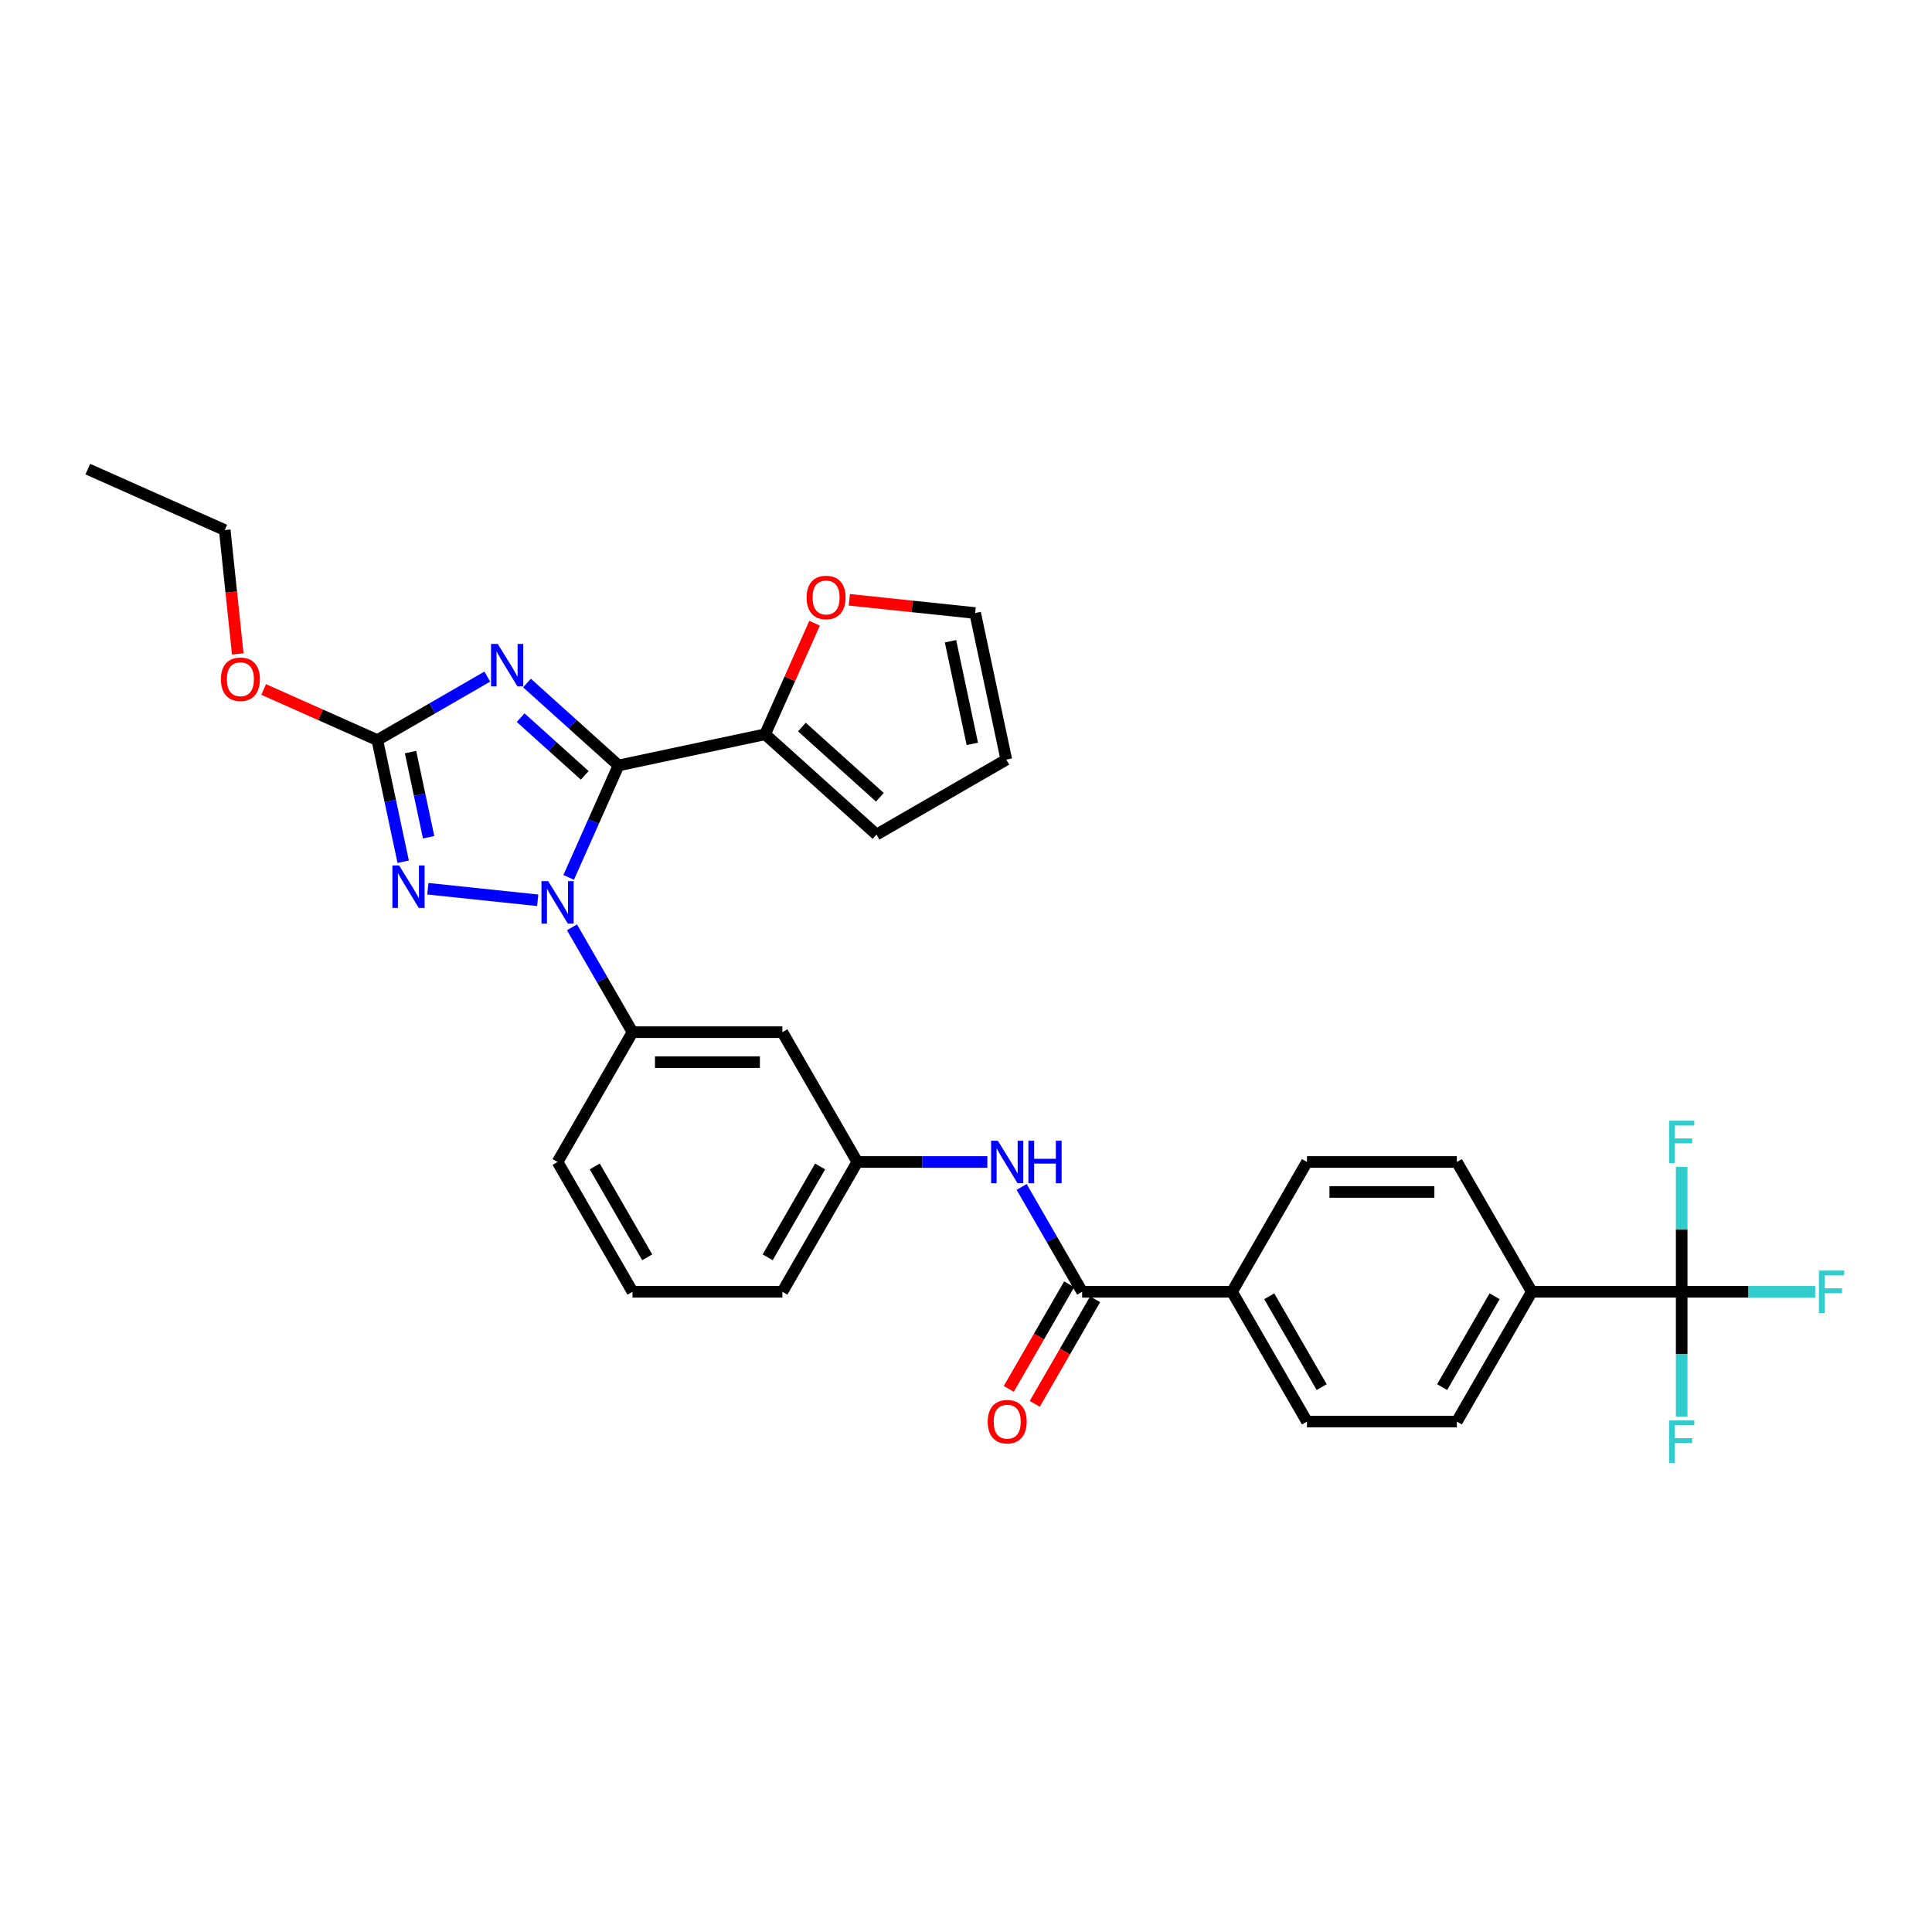<?xml version='1.0' encoding='iso-8859-1'?>
<svg version='1.1' baseProfile='full'
              xmlns='http://www.w3.org/2000/svg'
                      xmlns:rdkit='http://www.rdkit.org/xml'
                      xmlns:xlink='http://www.w3.org/1999/xlink'
                  xml:space='preserve'
width='1000px' height='1000px' viewBox='0 0 1000 1000'>
<!-- END OF HEADER -->
<rect style='opacity:1.0;fill:#FFFFFF;stroke:none' width='1000' height='1000' x='0' y='0'> </rect>
<path class='bond-0' d='M 870.434,668.624 L 792.855,668.624' style='fill:none;fill-rule:evenodd;stroke:#000000;stroke-width:6px;stroke-linecap:butt;stroke-linejoin:miter;stroke-opacity:1' />
<path class='bond-1' d='M 870.434,668.624 L 904.988,668.624' style='fill:none;fill-rule:evenodd;stroke:#000000;stroke-width:6px;stroke-linecap:butt;stroke-linejoin:miter;stroke-opacity:1' />
<path class='bond-1' d='M 904.988,668.624 L 939.542,668.624' style='fill:none;fill-rule:evenodd;stroke:#33CCCC;stroke-width:6px;stroke-linecap:butt;stroke-linejoin:miter;stroke-opacity:1' />
<path class='bond-2' d='M 870.434,668.624 L 870.434,700.951' style='fill:none;fill-rule:evenodd;stroke:#000000;stroke-width:6px;stroke-linecap:butt;stroke-linejoin:miter;stroke-opacity:1' />
<path class='bond-2' d='M 870.434,700.951 L 870.434,733.278' style='fill:none;fill-rule:evenodd;stroke:#33CCCC;stroke-width:6px;stroke-linecap:butt;stroke-linejoin:miter;stroke-opacity:1' />
<path class='bond-3' d='M 870.434,668.624 L 870.434,636.297' style='fill:none;fill-rule:evenodd;stroke:#000000;stroke-width:6px;stroke-linecap:butt;stroke-linejoin:miter;stroke-opacity:1' />
<path class='bond-3' d='M 870.434,636.297 L 870.434,603.969' style='fill:none;fill-rule:evenodd;stroke:#33CCCC;stroke-width:6px;stroke-linecap:butt;stroke-linejoin:miter;stroke-opacity:1' />
<path class='bond-4' d='M 528.791,614.363 L 544.454,641.493' style='fill:none;fill-rule:evenodd;stroke:#0000FF;stroke-width:6px;stroke-linecap:butt;stroke-linejoin:miter;stroke-opacity:1' />
<path class='bond-4' d='M 544.454,641.493 L 560.118,668.624' style='fill:none;fill-rule:evenodd;stroke:#000000;stroke-width:6px;stroke-linecap:butt;stroke-linejoin:miter;stroke-opacity:1' />
<path class='bond-5' d='M 511.057,601.438 L 477.403,601.438' style='fill:none;fill-rule:evenodd;stroke:#0000FF;stroke-width:6px;stroke-linecap:butt;stroke-linejoin:miter;stroke-opacity:1' />
<path class='bond-5' d='M 477.403,601.438 L 443.749,601.438' style='fill:none;fill-rule:evenodd;stroke:#000000;stroke-width:6px;stroke-linecap:butt;stroke-linejoin:miter;stroke-opacity:1' />
<path class='bond-6' d='M 553.4,664.745 L 537.772,691.813' style='fill:none;fill-rule:evenodd;stroke:#000000;stroke-width:6px;stroke-linecap:butt;stroke-linejoin:miter;stroke-opacity:1' />
<path class='bond-6' d='M 537.772,691.813 L 522.144,718.881' style='fill:none;fill-rule:evenodd;stroke:#FF0000;stroke-width:6px;stroke-linecap:butt;stroke-linejoin:miter;stroke-opacity:1' />
<path class='bond-6' d='M 566.837,672.503 L 551.209,699.571' style='fill:none;fill-rule:evenodd;stroke:#000000;stroke-width:6px;stroke-linecap:butt;stroke-linejoin:miter;stroke-opacity:1' />
<path class='bond-6' d='M 551.209,699.571 L 535.581,726.639' style='fill:none;fill-rule:evenodd;stroke:#FF0000;stroke-width:6px;stroke-linecap:butt;stroke-linejoin:miter;stroke-opacity:1' />
<path class='bond-7' d='M 560.118,668.624 L 637.697,668.624' style='fill:none;fill-rule:evenodd;stroke:#000000;stroke-width:6px;stroke-linecap:butt;stroke-linejoin:miter;stroke-opacity:1' />
<path class='bond-8' d='M 792.855,668.624 L 754.066,735.809' style='fill:none;fill-rule:evenodd;stroke:#000000;stroke-width:6px;stroke-linecap:butt;stroke-linejoin:miter;stroke-opacity:1' />
<path class='bond-8' d='M 773.6,670.944 L 746.447,717.973' style='fill:none;fill-rule:evenodd;stroke:#000000;stroke-width:6px;stroke-linecap:butt;stroke-linejoin:miter;stroke-opacity:1' />
<path class='bond-9' d='M 792.855,668.624 L 754.066,601.438' style='fill:none;fill-rule:evenodd;stroke:#000000;stroke-width:6px;stroke-linecap:butt;stroke-linejoin:miter;stroke-opacity:1' />
<path class='bond-10' d='M 278.32,465.988 L 221.451,460.011' style='fill:none;fill-rule:evenodd;stroke:#0000FF;stroke-width:6px;stroke-linecap:butt;stroke-linejoin:miter;stroke-opacity:1' />
<path class='bond-11' d='M 294.346,454.143 L 307.246,425.169' style='fill:none;fill-rule:evenodd;stroke:#0000FF;stroke-width:6px;stroke-linecap:butt;stroke-linejoin:miter;stroke-opacity:1' />
<path class='bond-11' d='M 307.246,425.169 L 320.146,396.196' style='fill:none;fill-rule:evenodd;stroke:#000000;stroke-width:6px;stroke-linecap:butt;stroke-linejoin:miter;stroke-opacity:1' />
<path class='bond-12' d='M 296.053,479.992 L 311.717,507.123' style='fill:none;fill-rule:evenodd;stroke:#0000FF;stroke-width:6px;stroke-linecap:butt;stroke-linejoin:miter;stroke-opacity:1' />
<path class='bond-12' d='M 311.717,507.123 L 327.381,534.253' style='fill:none;fill-rule:evenodd;stroke:#000000;stroke-width:6px;stroke-linecap:butt;stroke-linejoin:miter;stroke-opacity:1' />
<path class='bond-13' d='M 208.69,446.034 L 201.999,414.554' style='fill:none;fill-rule:evenodd;stroke:#0000FF;stroke-width:6px;stroke-linecap:butt;stroke-linejoin:miter;stroke-opacity:1' />
<path class='bond-13' d='M 201.999,414.554 L 195.308,383.075' style='fill:none;fill-rule:evenodd;stroke:#000000;stroke-width:6px;stroke-linecap:butt;stroke-linejoin:miter;stroke-opacity:1' />
<path class='bond-13' d='M 221.86,433.364 L 217.176,411.328' style='fill:none;fill-rule:evenodd;stroke:#0000FF;stroke-width:6px;stroke-linecap:butt;stroke-linejoin:miter;stroke-opacity:1' />
<path class='bond-13' d='M 217.176,411.328 L 212.492,389.292' style='fill:none;fill-rule:evenodd;stroke:#000000;stroke-width:6px;stroke-linecap:butt;stroke-linejoin:miter;stroke-opacity:1' />
<path class='bond-14' d='M 195.308,383.075 L 223.765,366.645' style='fill:none;fill-rule:evenodd;stroke:#000000;stroke-width:6px;stroke-linecap:butt;stroke-linejoin:miter;stroke-opacity:1' />
<path class='bond-14' d='M 223.765,366.645 L 252.222,350.215' style='fill:none;fill-rule:evenodd;stroke:#0000FF;stroke-width:6px;stroke-linecap:butt;stroke-linejoin:miter;stroke-opacity:1' />
<path class='bond-15' d='M 195.308,383.075 L 165.884,369.974' style='fill:none;fill-rule:evenodd;stroke:#000000;stroke-width:6px;stroke-linecap:butt;stroke-linejoin:miter;stroke-opacity:1' />
<path class='bond-15' d='M 165.884,369.974 L 136.461,356.874' style='fill:none;fill-rule:evenodd;stroke:#FF0000;stroke-width:6px;stroke-linecap:butt;stroke-linejoin:miter;stroke-opacity:1' />
<path class='bond-16' d='M 272.765,353.533 L 296.455,374.864' style='fill:none;fill-rule:evenodd;stroke:#0000FF;stroke-width:6px;stroke-linecap:butt;stroke-linejoin:miter;stroke-opacity:1' />
<path class='bond-16' d='M 296.455,374.864 L 320.146,396.196' style='fill:none;fill-rule:evenodd;stroke:#000000;stroke-width:6px;stroke-linecap:butt;stroke-linejoin:miter;stroke-opacity:1' />
<path class='bond-16' d='M 269.49,371.463 L 286.073,386.395' style='fill:none;fill-rule:evenodd;stroke:#0000FF;stroke-width:6px;stroke-linecap:butt;stroke-linejoin:miter;stroke-opacity:1' />
<path class='bond-16' d='M 286.073,386.395 L 302.656,401.327' style='fill:none;fill-rule:evenodd;stroke:#000000;stroke-width:6px;stroke-linecap:butt;stroke-linejoin:miter;stroke-opacity:1' />
<path class='bond-17' d='M 320.146,396.196 L 396.029,380.066' style='fill:none;fill-rule:evenodd;stroke:#000000;stroke-width:6px;stroke-linecap:butt;stroke-linejoin:miter;stroke-opacity:1' />
<path class='bond-18' d='M 327.381,668.624 L 288.591,601.438' style='fill:none;fill-rule:evenodd;stroke:#000000;stroke-width:6px;stroke-linecap:butt;stroke-linejoin:miter;stroke-opacity:1' />
<path class='bond-18' d='M 335,650.788 L 307.847,603.758' style='fill:none;fill-rule:evenodd;stroke:#000000;stroke-width:6px;stroke-linecap:butt;stroke-linejoin:miter;stroke-opacity:1' />
<path class='bond-19' d='M 327.381,668.624 L 404.96,668.624' style='fill:none;fill-rule:evenodd;stroke:#000000;stroke-width:6px;stroke-linecap:butt;stroke-linejoin:miter;stroke-opacity:1' />
<path class='bond-20' d='M 123.064,338.471 L 119.695,306.419' style='fill:none;fill-rule:evenodd;stroke:#FF0000;stroke-width:6px;stroke-linecap:butt;stroke-linejoin:miter;stroke-opacity:1' />
<path class='bond-20' d='M 119.695,306.419 L 116.327,274.366' style='fill:none;fill-rule:evenodd;stroke:#000000;stroke-width:6px;stroke-linecap:butt;stroke-linejoin:miter;stroke-opacity:1' />
<path class='bond-21' d='M 288.591,601.438 L 327.381,534.253' style='fill:none;fill-rule:evenodd;stroke:#000000;stroke-width:6px;stroke-linecap:butt;stroke-linejoin:miter;stroke-opacity:1' />
<path class='bond-22' d='M 404.96,668.624 L 443.749,601.438' style='fill:none;fill-rule:evenodd;stroke:#000000;stroke-width:6px;stroke-linecap:butt;stroke-linejoin:miter;stroke-opacity:1' />
<path class='bond-22' d='M 397.341,650.788 L 424.494,603.758' style='fill:none;fill-rule:evenodd;stroke:#000000;stroke-width:6px;stroke-linecap:butt;stroke-linejoin:miter;stroke-opacity:1' />
<path class='bond-23' d='M 116.327,274.366 L 45.455,242.812' style='fill:none;fill-rule:evenodd;stroke:#000000;stroke-width:6px;stroke-linecap:butt;stroke-linejoin:miter;stroke-opacity:1' />
<path class='bond-24' d='M 396.029,380.066 L 408.826,351.325' style='fill:none;fill-rule:evenodd;stroke:#000000;stroke-width:6px;stroke-linecap:butt;stroke-linejoin:miter;stroke-opacity:1' />
<path class='bond-24' d='M 408.826,351.325 L 421.622,322.584' style='fill:none;fill-rule:evenodd;stroke:#FF0000;stroke-width:6px;stroke-linecap:butt;stroke-linejoin:miter;stroke-opacity:1' />
<path class='bond-25' d='M 396.029,380.066 L 453.682,431.976' style='fill:none;fill-rule:evenodd;stroke:#000000;stroke-width:6px;stroke-linecap:butt;stroke-linejoin:miter;stroke-opacity:1' />
<path class='bond-25' d='M 415.059,376.322 L 455.416,412.659' style='fill:none;fill-rule:evenodd;stroke:#000000;stroke-width:6px;stroke-linecap:butt;stroke-linejoin:miter;stroke-opacity:1' />
<path class='bond-26' d='M 439.608,310.458 L 472.173,313.88' style='fill:none;fill-rule:evenodd;stroke:#FF0000;stroke-width:6px;stroke-linecap:butt;stroke-linejoin:miter;stroke-opacity:1' />
<path class='bond-26' d='M 472.173,313.88 L 504.738,317.303' style='fill:none;fill-rule:evenodd;stroke:#000000;stroke-width:6px;stroke-linecap:butt;stroke-linejoin:miter;stroke-opacity:1' />
<path class='bond-27' d='M 453.682,431.976 L 520.867,393.187' style='fill:none;fill-rule:evenodd;stroke:#000000;stroke-width:6px;stroke-linecap:butt;stroke-linejoin:miter;stroke-opacity:1' />
<path class='bond-28' d='M 504.738,317.303 L 520.867,393.187' style='fill:none;fill-rule:evenodd;stroke:#000000;stroke-width:6px;stroke-linecap:butt;stroke-linejoin:miter;stroke-opacity:1' />
<path class='bond-28' d='M 491.98,331.912 L 503.271,385.03' style='fill:none;fill-rule:evenodd;stroke:#000000;stroke-width:6px;stroke-linecap:butt;stroke-linejoin:miter;stroke-opacity:1' />
<path class='bond-29' d='M 404.96,534.253 L 443.749,601.438' style='fill:none;fill-rule:evenodd;stroke:#000000;stroke-width:6px;stroke-linecap:butt;stroke-linejoin:miter;stroke-opacity:1' />
<path class='bond-30' d='M 404.96,534.253 L 327.381,534.253' style='fill:none;fill-rule:evenodd;stroke:#000000;stroke-width:6px;stroke-linecap:butt;stroke-linejoin:miter;stroke-opacity:1' />
<path class='bond-30' d='M 393.323,549.769 L 339.018,549.769' style='fill:none;fill-rule:evenodd;stroke:#000000;stroke-width:6px;stroke-linecap:butt;stroke-linejoin:miter;stroke-opacity:1' />
<path class='bond-31' d='M 637.697,668.624 L 676.487,601.438' style='fill:none;fill-rule:evenodd;stroke:#000000;stroke-width:6px;stroke-linecap:butt;stroke-linejoin:miter;stroke-opacity:1' />
<path class='bond-32' d='M 637.697,668.624 L 676.487,735.809' style='fill:none;fill-rule:evenodd;stroke:#000000;stroke-width:6px;stroke-linecap:butt;stroke-linejoin:miter;stroke-opacity:1' />
<path class='bond-32' d='M 656.953,670.944 L 684.105,717.973' style='fill:none;fill-rule:evenodd;stroke:#000000;stroke-width:6px;stroke-linecap:butt;stroke-linejoin:miter;stroke-opacity:1' />
<path class='bond-33' d='M 754.066,735.809 L 676.487,735.809' style='fill:none;fill-rule:evenodd;stroke:#000000;stroke-width:6px;stroke-linecap:butt;stroke-linejoin:miter;stroke-opacity:1' />
<path class='bond-34' d='M 754.066,601.438 L 676.487,601.438' style='fill:none;fill-rule:evenodd;stroke:#000000;stroke-width:6px;stroke-linecap:butt;stroke-linejoin:miter;stroke-opacity:1' />
<path class='bond-34' d='M 742.429,616.954 L 688.123,616.954' style='fill:none;fill-rule:evenodd;stroke:#000000;stroke-width:6px;stroke-linecap:butt;stroke-linejoin:miter;stroke-opacity:1' />
<path  class='atom-1' d='M 516.472 590.453
L 523.671 602.09
Q 524.385 603.238, 525.533 605.317
Q 526.681 607.396, 526.744 607.521
L 526.744 590.453
L 529.661 590.453
L 529.661 612.424
L 526.65 612.424
L 518.924 599.701
Q 518.024 598.211, 517.062 596.504
Q 516.131 594.798, 515.851 594.27
L 515.851 612.424
L 512.997 612.424
L 512.997 590.453
L 516.472 590.453
' fill='#0000FF'/>
<path  class='atom-1' d='M 532.298 590.453
L 535.277 590.453
L 535.277 599.794
L 546.511 599.794
L 546.511 590.453
L 549.49 590.453
L 549.49 612.424
L 546.511 612.424
L 546.511 602.276
L 535.277 602.276
L 535.277 612.424
L 532.298 612.424
L 532.298 590.453
' fill='#0000FF'/>
<path  class='atom-3' d='M 511.243 735.871
Q 511.243 730.596, 513.85 727.648
Q 516.457 724.7, 521.329 724.7
Q 526.2 724.7, 528.807 727.648
Q 531.414 730.596, 531.414 735.871
Q 531.414 741.209, 528.776 744.25
Q 526.138 747.26, 521.329 747.26
Q 516.488 747.26, 513.85 744.25
Q 511.243 741.24, 511.243 735.871
M 521.329 744.777
Q 524.68 744.777, 526.48 742.543
Q 528.311 740.278, 528.311 735.871
Q 528.311 731.558, 526.48 729.386
Q 524.68 727.182, 521.329 727.182
Q 517.977 727.182, 516.146 729.355
Q 514.346 731.527, 514.346 735.871
Q 514.346 740.309, 516.146 742.543
Q 517.977 744.777, 521.329 744.777
' fill='#FF0000'/>
<path  class='atom-5' d='M 283.735 456.082
L 290.934 467.719
Q 291.648 468.867, 292.796 470.946
Q 293.944 473.026, 294.006 473.15
L 294.006 456.082
L 296.923 456.082
L 296.923 478.053
L 293.913 478.053
L 286.186 465.33
Q 285.287 463.84, 284.325 462.133
Q 283.394 460.427, 283.114 459.899
L 283.114 478.053
L 280.259 478.053
L 280.259 456.082
L 283.735 456.082
' fill='#0000FF'/>
<path  class='atom-6' d='M 206.581 447.973
L 213.78 459.61
Q 214.494 460.758, 215.642 462.837
Q 216.79 464.916, 216.852 465.04
L 216.852 447.973
L 219.769 447.973
L 219.769 469.943
L 216.759 469.943
L 209.032 457.221
Q 208.132 455.731, 207.17 454.024
Q 206.24 452.318, 205.96 451.79
L 205.96 469.943
L 203.105 469.943
L 203.105 447.973
L 206.581 447.973
' fill='#0000FF'/>
<path  class='atom-8' d='M 257.637 333.3
L 264.836 344.937
Q 265.55 346.085, 266.698 348.164
Q 267.846 350.243, 267.908 350.367
L 267.908 333.3
L 270.825 333.3
L 270.825 355.27
L 267.815 355.27
L 260.088 342.547
Q 259.188 341.058, 258.226 339.351
Q 257.295 337.644, 257.016 337.117
L 257.016 355.27
L 254.161 355.27
L 254.161 333.3
L 257.637 333.3
' fill='#0000FF'/>
<path  class='atom-11' d='M 114.35 351.582
Q 114.35 346.307, 116.957 343.359
Q 119.564 340.411, 124.436 340.411
Q 129.308 340.411, 131.914 343.359
Q 134.521 346.307, 134.521 351.582
Q 134.521 356.92, 131.883 359.961
Q 129.246 362.971, 124.436 362.971
Q 119.595 362.971, 116.957 359.961
Q 114.35 356.951, 114.35 351.582
M 124.436 360.488
Q 127.787 360.488, 129.587 358.254
Q 131.418 355.989, 131.418 351.582
Q 131.418 347.269, 129.587 345.097
Q 127.787 342.893, 124.436 342.893
Q 121.084 342.893, 119.253 345.066
Q 117.454 347.238, 117.454 351.582
Q 117.454 356.02, 119.253 358.254
Q 121.084 360.488, 124.436 360.488
' fill='#FF0000'/>
<path  class='atom-17' d='M 417.498 309.256
Q 417.498 303.981, 420.105 301.033
Q 422.712 298.085, 427.584 298.085
Q 432.456 298.085, 435.062 301.033
Q 437.669 303.981, 437.669 309.256
Q 437.669 314.593, 435.031 317.635
Q 432.394 320.645, 427.584 320.645
Q 422.743 320.645, 420.105 317.635
Q 417.498 314.624, 417.498 309.256
M 427.584 318.162
Q 430.935 318.162, 432.735 315.928
Q 434.566 313.662, 434.566 309.256
Q 434.566 304.943, 432.735 302.77
Q 430.935 300.567, 427.584 300.567
Q 424.232 300.567, 422.401 302.739
Q 420.602 304.912, 420.602 309.256
Q 420.602 313.694, 422.401 315.928
Q 424.232 318.162, 427.584 318.162
' fill='#FF0000'/>
<path  class='atom-29' d='M 941.481 657.639
L 954.545 657.639
L 954.545 660.152
L 944.429 660.152
L 944.429 666.824
L 953.428 666.824
L 953.428 669.369
L 944.429 669.369
L 944.429 679.609
L 941.481 679.609
L 941.481 657.639
' fill='#33CCCC'/>
<path  class='atom-30' d='M 863.902 735.218
L 876.966 735.218
L 876.966 737.731
L 866.85 737.731
L 866.85 744.403
L 875.849 744.403
L 875.849 746.948
L 866.85 746.948
L 866.85 757.188
L 863.902 757.188
L 863.902 735.218
' fill='#33CCCC'/>
<path  class='atom-31' d='M 863.902 580.06
L 876.966 580.06
L 876.966 582.573
L 866.85 582.573
L 866.85 589.245
L 875.849 589.245
L 875.849 591.789
L 866.85 591.789
L 866.85 602.03
L 863.902 602.03
L 863.902 580.06
' fill='#33CCCC'/>
</svg>
